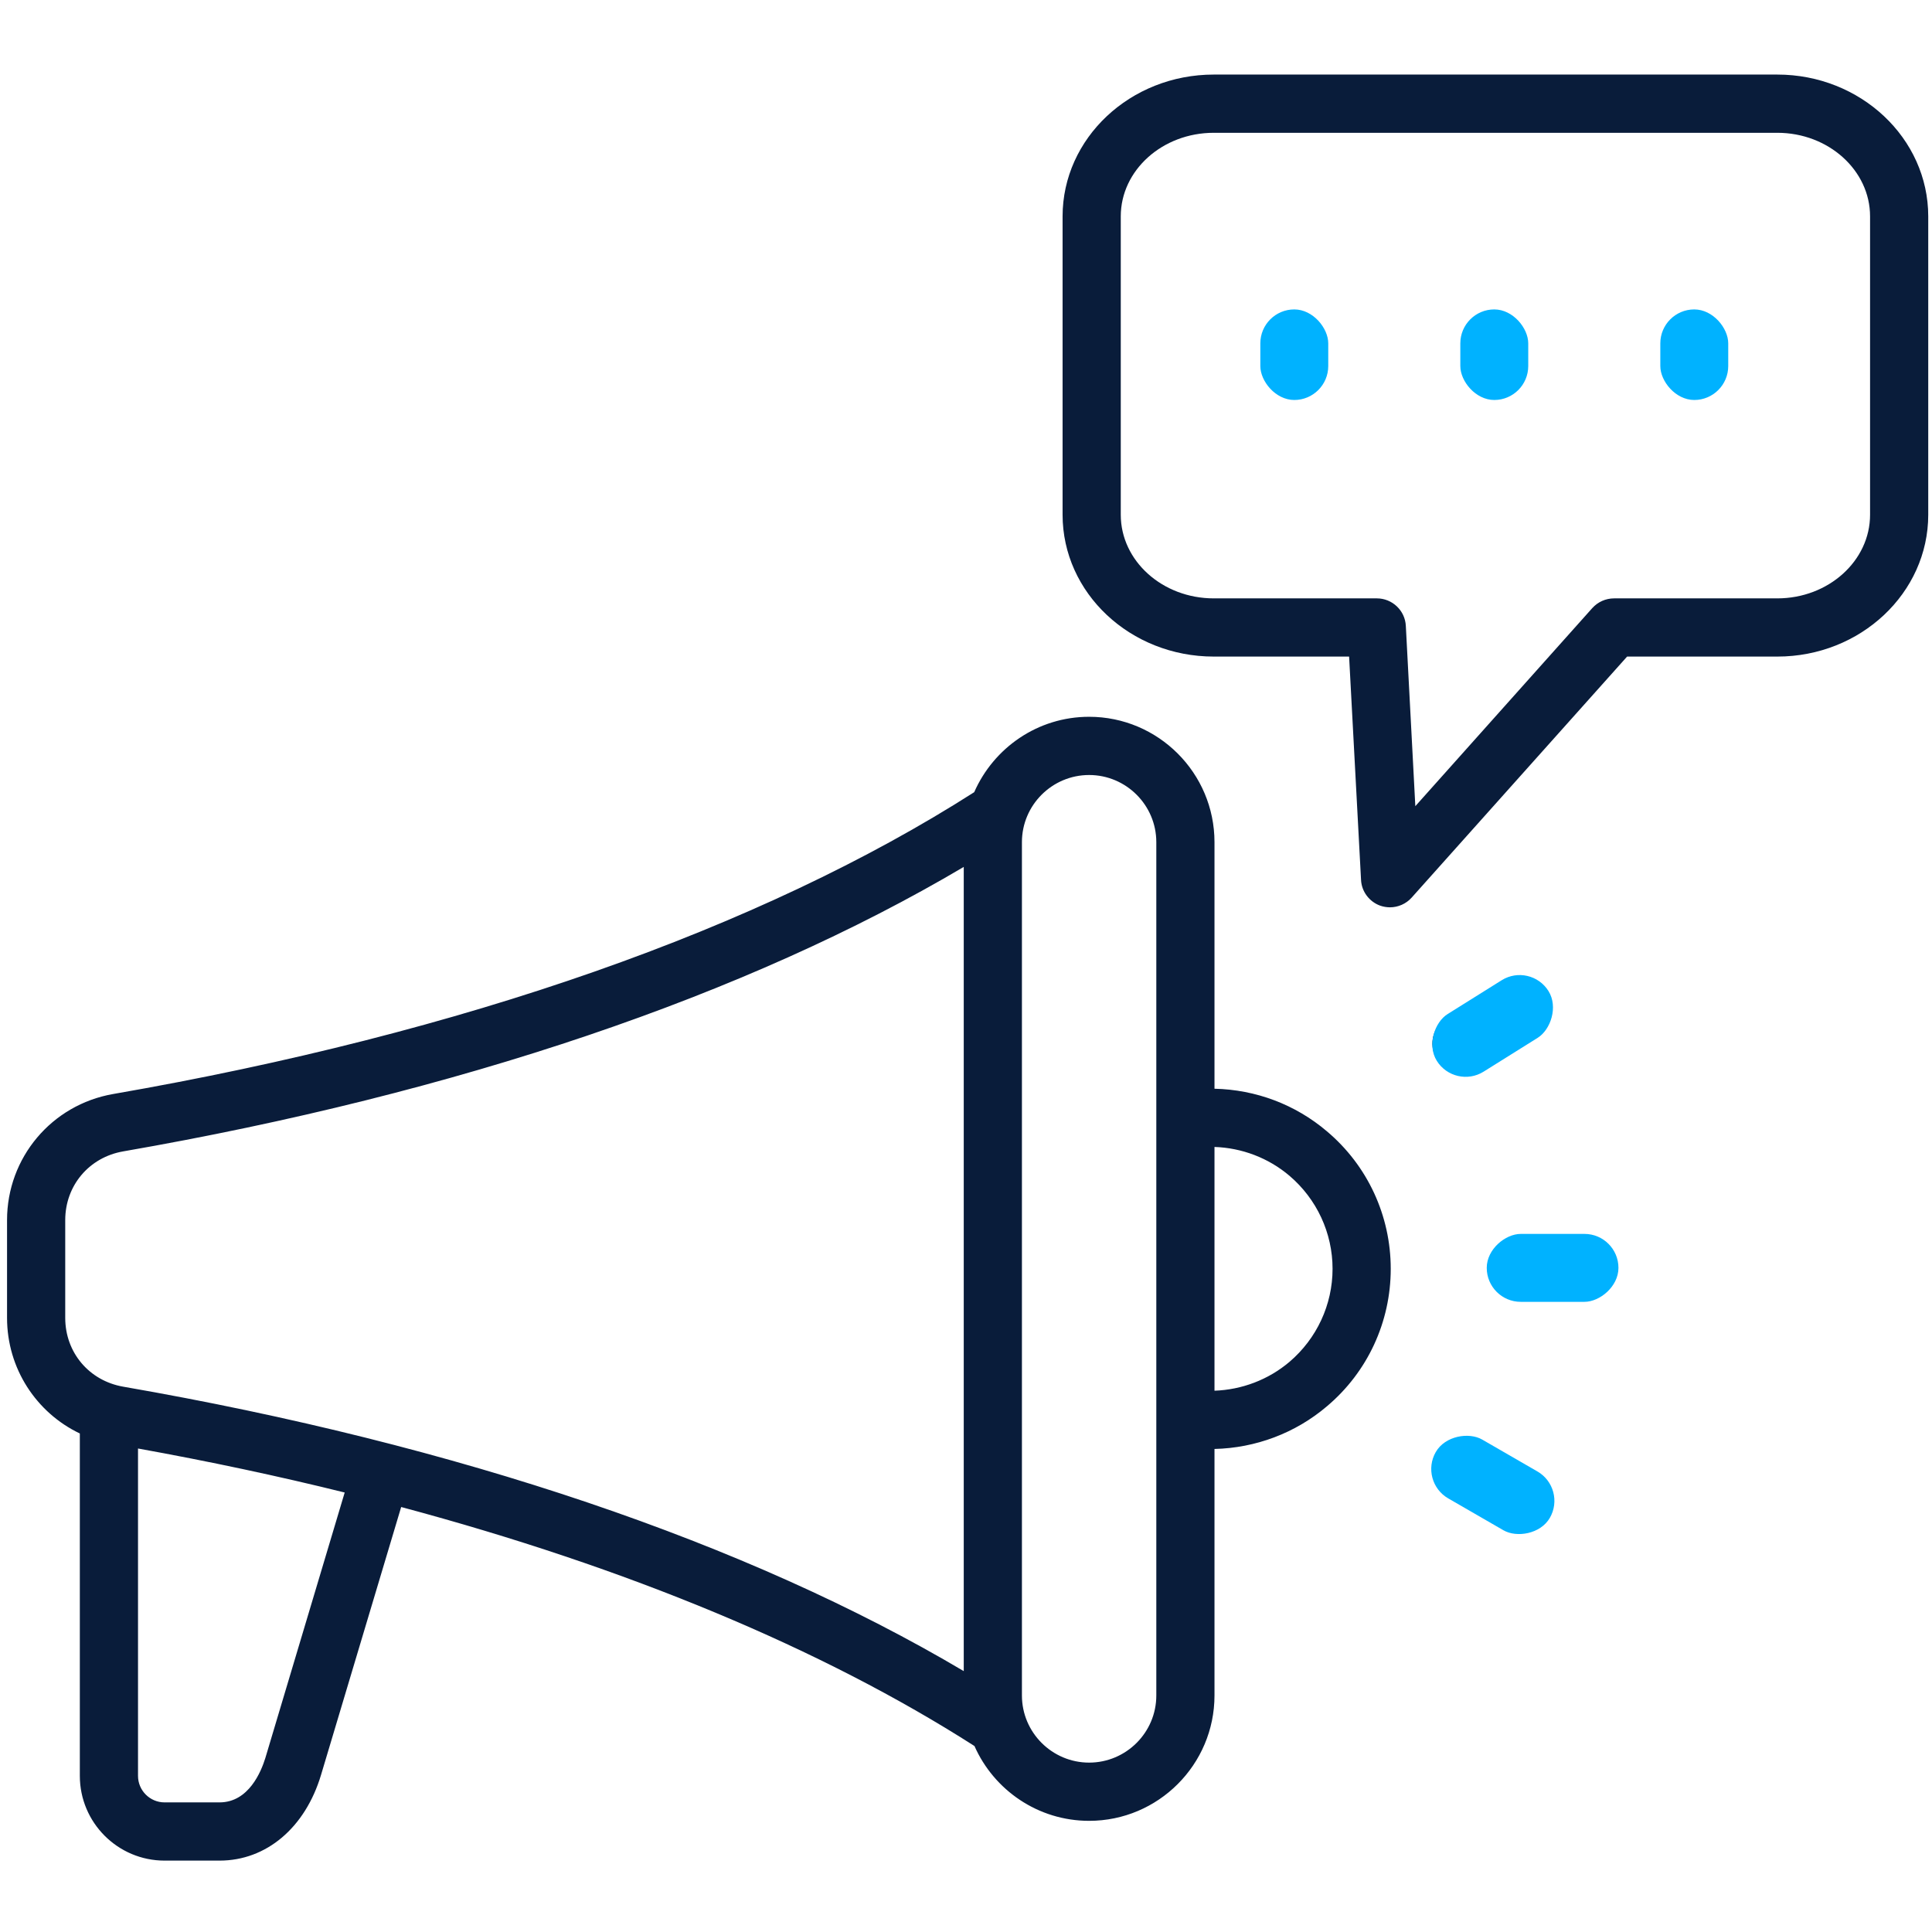 <svg width="512" height="512" viewBox="0 0 512 512" fill="none" xmlns="http://www.w3.org/2000/svg">
<path fill-rule="evenodd" clip-rule="evenodd" d="M409.848 402.092C408.429 404.569 405.848 405.957 403.204 405.957C401.913 405.957 400.558 405.621 399.333 404.918L383.463 395.756C379.786 393.627 378.495 388.905 380.624 385.215C382.753 381.525 387.462 380.261 391.205 382.39L407.075 391.557C410.752 393.687 411.977 398.409 409.848 402.092ZM380.624 280.369C378.495 276.672 379.786 271.963 383.463 269.834L399.333 260.66C403.01 258.531 407.72 259.795 409.849 263.492C411.978 267.183 410.752 271.892 407.075 274.021L391.205 283.194C389.979 283.89 388.624 284.225 387.334 284.225C384.688 284.227 382.044 282.847 380.624 280.369ZM428.235 336.251C428.235 340.509 424.751 343.966 420.493 343.966H402.172C397.914 343.966 394.43 340.509 394.43 336.251C394.43 331.993 397.914 328.535 402.172 328.535H420.493C424.751 328.535 428.235 331.993 428.235 336.251ZM404.042 91.597V97.39C404.042 101.648 400.558 105.105 396.3 105.105C392.042 105.105 388.558 101.648 388.558 97.39V91.597C388.558 87.339 392.042 83.888 396.3 83.888C400.558 83.888 404.042 87.34 404.042 91.597ZM351.013 91.597V97.39C351.013 101.648 347.593 105.105 343.335 105.105C339.077 105.105 335.593 101.648 335.593 97.39V91.597C335.593 87.339 339.077 83.888 343.335 83.888C347.593 83.888 351.013 87.34 351.013 91.597ZM495.587 136.414V57.341C495.587 45.128 484.555 35.193 471.007 35.193H321.659C308.046 35.193 297.015 45.128 297.015 57.341V136.414C297.015 148.632 308.046 158.575 321.659 158.575H364.883C368.946 158.575 372.366 161.781 372.56 165.878L375.076 213.644L421.977 161.143C423.461 159.511 425.525 158.575 427.783 158.575H471.007C484.554 158.575 495.587 148.634 495.587 136.414ZM471.007 19.762H321.659C299.53 19.762 281.595 36.626 281.595 57.341V136.414C281.595 157.143 299.53 173.999 321.659 173.999H357.527L360.688 233.145C360.817 236.261 362.881 238.977 365.784 240.016C366.623 240.306 367.527 240.448 368.365 240.448C370.494 240.448 372.623 239.538 374.107 237.874L431.201 173.999H471.006C493.069 173.999 511.004 157.141 511.004 136.414V57.341C511.005 36.626 493.07 19.762 471.007 19.762ZM457.007 91.597V97.39C457.007 101.648 453.523 105.105 449.265 105.105C445.007 105.105 441.588 101.648 441.588 97.39V91.597C441.588 87.339 445.007 83.888 449.265 83.888C453.523 83.888 457.007 87.34 457.007 91.597ZM341.723 360.908C336.11 365.662 329.079 368.3 321.852 368.552V303.955C329.077 304.194 336.11 306.832 341.723 311.594C348.948 317.748 353.142 326.728 353.142 336.251C353.142 345.766 348.948 354.753 341.723 360.908ZM306.434 449.317C306.434 459.129 298.434 467.11 288.628 467.11C278.821 467.11 270.821 459.129 270.821 449.317V223.179C270.821 213.366 278.821 205.386 288.628 205.386C298.433 205.386 306.434 213.366 306.434 223.179V449.317ZM255.404 442.865C198.053 408.867 121.411 382.907 32.641 367.482C23.608 365.907 17.287 358.418 17.287 349.251V323.343C17.287 314.189 23.609 306.699 32.641 305.131C121.411 289.7 197.988 263.733 255.404 229.741V442.865ZM70.316 465.903L91.347 395.532C73.736 391.17 55.479 387.281 36.575 383.869V470.626C36.575 474.503 39.736 477.651 43.608 477.651H58.187C65.929 477.65 69.219 469.444 70.316 465.903ZM351.658 299.82C362.432 308.91 368.56 322.18 368.56 336.251C368.56 350.315 362.432 363.591 351.658 372.675C343.271 379.823 332.691 383.739 321.853 383.99V449.317C321.853 467.632 306.95 482.541 288.629 482.541C275.081 482.541 263.404 474.38 258.243 462.716C217.858 436.878 166.183 415.408 106.315 399.376L85.09 470.328C80.897 484.366 70.575 493.081 58.188 493.081H43.608C31.221 493.081 21.157 483.011 21.157 470.625V379.887C9.609 374.384 1.867 362.636 1.867 349.25V323.342C1.867 306.813 13.673 292.763 29.995 289.924C122.636 273.828 201.471 246.178 258.177 209.935C263.338 198.188 275.015 189.955 288.628 189.955C306.949 189.955 321.852 204.857 321.852 223.18V288.525C332.756 288.763 343.271 292.678 351.658 299.82Z" fill="#091C3A"/>
<rect x="334" y="82" width="18" height="24" rx="9" fill="#00B2FF"/>
<rect x="405.586" y="255" width="18" height="34.903" rx="9" transform="rotate(57.967 405.586 255)" fill="#00B2FF"/>
<rect x="428.906" y="327" width="18" height="34.903" rx="9" transform="rotate(90 428.906 327)" fill="#00B2FF"/>
<rect x="415.227" y="394.451" width="18" height="34.903" rx="9" transform="rotate(120 415.227 394.451)" fill="#00B2FF"/>
<rect x="387" y="82" width="18" height="24" rx="9" fill="#00B2FF"/>
<rect x="440" y="82" width="18" height="24" rx="9" fill="#00B2FF"/>
</svg>
